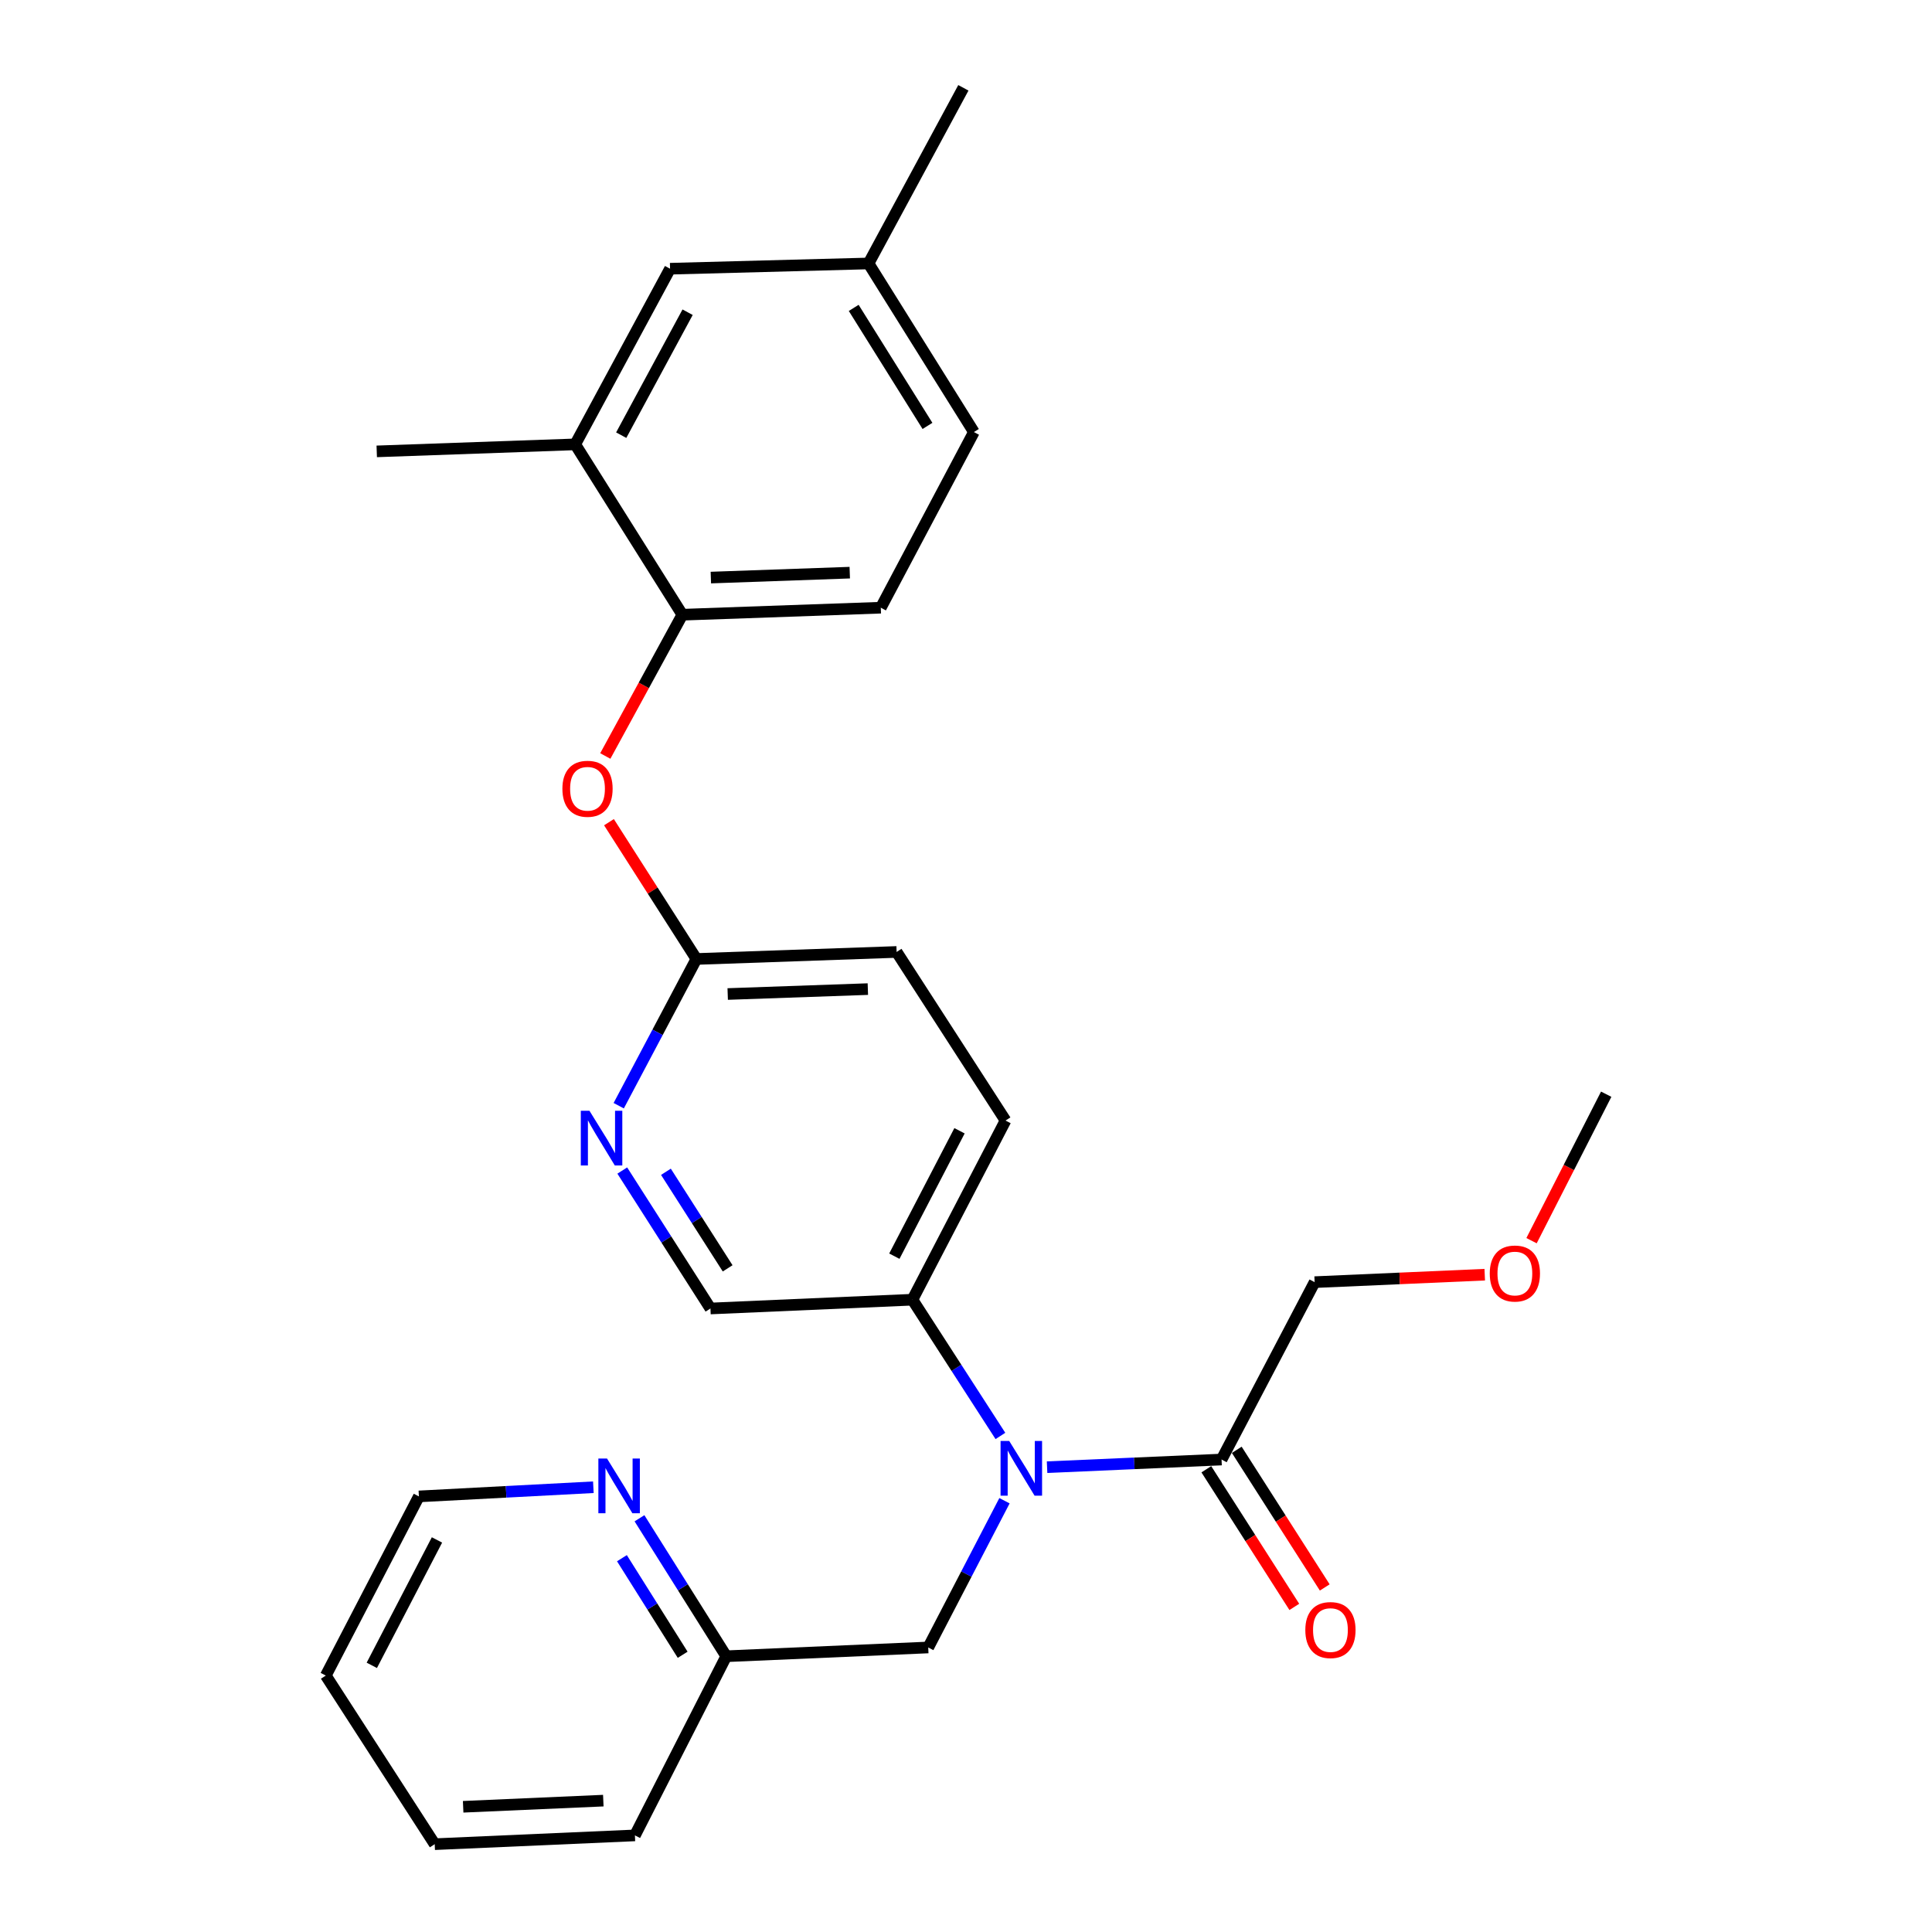<?xml version='1.0' encoding='iso-8859-1'?>
<svg version='1.1' baseProfile='full'
              xmlns='http://www.w3.org/2000/svg'
                      xmlns:rdkit='http://www.rdkit.org/xml'
                      xmlns:xlink='http://www.w3.org/1999/xlink'
                  xml:space='preserve'
width='1000px' height='1000px' viewBox='0 0 1000 1000'>
<!-- END OF HEADER -->
<rect style='opacity:1.0;fill:#FFFFFF;stroke:none' width='1000' height='1000' x='0' y='0'> </rect>
<path class='bond-0' d='M 680.452,663.638 L 724.476,661.706' style='fill:none;fill-rule:evenodd;stroke:#000000;stroke-width:6px;stroke-linecap:butt;stroke-linejoin:miter;stroke-opacity:1' />
<path class='bond-0' d='M 724.476,661.706 L 768.501,659.774' style='fill:none;fill-rule:evenodd;stroke:#FF0000;stroke-width:6px;stroke-linecap:butt;stroke-linejoin:miter;stroke-opacity:1' />
<path class='bond-1' d='M 680.452,663.638 L 632.275,755.453' style='fill:none;fill-rule:evenodd;stroke:#000000;stroke-width:6px;stroke-linecap:butt;stroke-linejoin:miter;stroke-opacity:1' />
<path class='bond-2' d='M 517.81,743.244 L 495.041,707.985' style='fill:none;fill-rule:evenodd;stroke:#0000FF;stroke-width:6px;stroke-linecap:butt;stroke-linejoin:miter;stroke-opacity:1' />
<path class='bond-2' d='M 495.041,707.985 L 472.272,672.725' style='fill:none;fill-rule:evenodd;stroke:#000000;stroke-width:6px;stroke-linecap:butt;stroke-linejoin:miter;stroke-opacity:1' />
<path class='bond-3' d='M 519.918,776.774 L 500.186,814.752' style='fill:none;fill-rule:evenodd;stroke:#0000FF;stroke-width:6px;stroke-linecap:butt;stroke-linejoin:miter;stroke-opacity:1' />
<path class='bond-3' d='M 500.186,814.752 L 480.455,852.73' style='fill:none;fill-rule:evenodd;stroke:#000000;stroke-width:6px;stroke-linecap:butt;stroke-linejoin:miter;stroke-opacity:1' />
<path class='bond-4' d='M 541.965,759.416 L 587.12,757.434' style='fill:none;fill-rule:evenodd;stroke:#0000FF;stroke-width:6px;stroke-linecap:butt;stroke-linejoin:miter;stroke-opacity:1' />
<path class='bond-4' d='M 587.12,757.434 L 632.275,755.453' style='fill:none;fill-rule:evenodd;stroke:#000000;stroke-width:6px;stroke-linecap:butt;stroke-linejoin:miter;stroke-opacity:1' />
<path class='bond-5' d='M 480.455,852.73 L 375.908,857.268' style='fill:none;fill-rule:evenodd;stroke:#000000;stroke-width:6px;stroke-linecap:butt;stroke-linejoin:miter;stroke-opacity:1' />
<path class='bond-6' d='M 624.4,760.486 L 647.167,796.108' style='fill:none;fill-rule:evenodd;stroke:#000000;stroke-width:6px;stroke-linecap:butt;stroke-linejoin:miter;stroke-opacity:1' />
<path class='bond-6' d='M 647.167,796.108 L 669.935,831.73' style='fill:none;fill-rule:evenodd;stroke:#FF0000;stroke-width:6px;stroke-linecap:butt;stroke-linejoin:miter;stroke-opacity:1' />
<path class='bond-6' d='M 640.15,750.419 L 662.918,786.041' style='fill:none;fill-rule:evenodd;stroke:#000000;stroke-width:6px;stroke-linecap:butt;stroke-linejoin:miter;stroke-opacity:1' />
<path class='bond-6' d='M 662.918,786.041 L 685.686,821.663' style='fill:none;fill-rule:evenodd;stroke:#FF0000;stroke-width:6px;stroke-linecap:butt;stroke-linejoin:miter;stroke-opacity:1' />
<path class='bond-7' d='M 792.722,642.167 L 812.045,604.264' style='fill:none;fill-rule:evenodd;stroke:#FF0000;stroke-width:6px;stroke-linecap:butt;stroke-linejoin:miter;stroke-opacity:1' />
<path class='bond-7' d='M 812.045,604.264 L 831.368,566.361' style='fill:none;fill-rule:evenodd;stroke:#000000;stroke-width:6px;stroke-linecap:butt;stroke-linejoin:miter;stroke-opacity:1' />
<path class='bond-8' d='M 216.819,774.541 L 168.632,867.269' style='fill:none;fill-rule:evenodd;stroke:#000000;stroke-width:6px;stroke-linecap:butt;stroke-linejoin:miter;stroke-opacity:1' />
<path class='bond-8' d='M 226.178,797.069 L 192.447,861.979' style='fill:none;fill-rule:evenodd;stroke:#000000;stroke-width:6px;stroke-linecap:butt;stroke-linejoin:miter;stroke-opacity:1' />
<path class='bond-9' d='M 216.819,774.541 L 261.968,772.165' style='fill:none;fill-rule:evenodd;stroke:#000000;stroke-width:6px;stroke-linecap:butt;stroke-linejoin:miter;stroke-opacity:1' />
<path class='bond-9' d='M 261.968,772.165 L 307.118,769.79' style='fill:none;fill-rule:evenodd;stroke:#0000FF;stroke-width:6px;stroke-linecap:butt;stroke-linejoin:miter;stroke-opacity:1' />
<path class='bond-10' d='M 168.632,867.269 L 225.003,954.545' style='fill:none;fill-rule:evenodd;stroke:#000000;stroke-width:6px;stroke-linecap:butt;stroke-linejoin:miter;stroke-opacity:1' />
<path class='bond-11' d='M 225.003,954.545 L 328.635,949.997' style='fill:none;fill-rule:evenodd;stroke:#000000;stroke-width:6px;stroke-linecap:butt;stroke-linejoin:miter;stroke-opacity:1' />
<path class='bond-11' d='M 239.728,935.188 L 312.271,932.004' style='fill:none;fill-rule:evenodd;stroke:#000000;stroke-width:6px;stroke-linecap:butt;stroke-linejoin:miter;stroke-opacity:1' />
<path class='bond-12' d='M 328.635,949.997 L 375.908,857.268' style='fill:none;fill-rule:evenodd;stroke:#000000;stroke-width:6px;stroke-linecap:butt;stroke-linejoin:miter;stroke-opacity:1' />
<path class='bond-13' d='M 504.092,223.632 L 449.549,136.366' style='fill:none;fill-rule:evenodd;stroke:#000000;stroke-width:6px;stroke-linecap:butt;stroke-linejoin:miter;stroke-opacity:1' />
<path class='bond-13' d='M 480.059,220.449 L 441.879,159.363' style='fill:none;fill-rule:evenodd;stroke:#000000;stroke-width:6px;stroke-linecap:butt;stroke-linejoin:miter;stroke-opacity:1' />
<path class='bond-14' d='M 504.092,223.632 L 455.905,314.543' style='fill:none;fill-rule:evenodd;stroke:#000000;stroke-width:6px;stroke-linecap:butt;stroke-linejoin:miter;stroke-opacity:1' />
<path class='bond-15' d='M 315.201,425.562 L 337.828,460.963' style='fill:none;fill-rule:evenodd;stroke:#FF0000;stroke-width:6px;stroke-linecap:butt;stroke-linejoin:miter;stroke-opacity:1' />
<path class='bond-15' d='M 337.828,460.963 L 360.455,496.365' style='fill:none;fill-rule:evenodd;stroke:#000000;stroke-width:6px;stroke-linecap:butt;stroke-linejoin:miter;stroke-opacity:1' />
<path class='bond-16' d='M 313.304,391.302 L 333.245,354.74' style='fill:none;fill-rule:evenodd;stroke:#FF0000;stroke-width:6px;stroke-linecap:butt;stroke-linejoin:miter;stroke-opacity:1' />
<path class='bond-16' d='M 333.245,354.74 L 353.186,318.178' style='fill:none;fill-rule:evenodd;stroke:#000000;stroke-width:6px;stroke-linecap:butt;stroke-linejoin:miter;stroke-opacity:1' />
<path class='bond-17' d='M 449.549,136.366 L 346.82,139.087' style='fill:none;fill-rule:evenodd;stroke:#000000;stroke-width:6px;stroke-linecap:butt;stroke-linejoin:miter;stroke-opacity:1' />
<path class='bond-18' d='M 449.549,136.366 L 498.64,45.455' style='fill:none;fill-rule:evenodd;stroke:#000000;stroke-width:6px;stroke-linecap:butt;stroke-linejoin:miter;stroke-opacity:1' />
<path class='bond-19' d='M 464.088,492.73 L 360.455,496.365' style='fill:none;fill-rule:evenodd;stroke:#000000;stroke-width:6px;stroke-linecap:butt;stroke-linejoin:miter;stroke-opacity:1' />
<path class='bond-19' d='M 449.199,511.957 L 376.656,514.502' style='fill:none;fill-rule:evenodd;stroke:#000000;stroke-width:6px;stroke-linecap:butt;stroke-linejoin:miter;stroke-opacity:1' />
<path class='bond-20' d='M 464.088,492.73 L 520.459,579.996' style='fill:none;fill-rule:evenodd;stroke:#000000;stroke-width:6px;stroke-linecap:butt;stroke-linejoin:miter;stroke-opacity:1' />
<path class='bond-21' d='M 360.455,496.365 L 340.353,534.338' style='fill:none;fill-rule:evenodd;stroke:#000000;stroke-width:6px;stroke-linecap:butt;stroke-linejoin:miter;stroke-opacity:1' />
<path class='bond-21' d='M 340.353,534.338 L 320.25,572.311' style='fill:none;fill-rule:evenodd;stroke:#0000FF;stroke-width:6px;stroke-linecap:butt;stroke-linejoin:miter;stroke-opacity:1' />
<path class='bond-22' d='M 322.088,605.87 L 344.906,641.572' style='fill:none;fill-rule:evenodd;stroke:#0000FF;stroke-width:6px;stroke-linecap:butt;stroke-linejoin:miter;stroke-opacity:1' />
<path class='bond-22' d='M 344.906,641.572 L 367.725,677.274' style='fill:none;fill-rule:evenodd;stroke:#000000;stroke-width:6px;stroke-linecap:butt;stroke-linejoin:miter;stroke-opacity:1' />
<path class='bond-22' d='M 344.684,606.514 L 360.657,631.505' style='fill:none;fill-rule:evenodd;stroke:#0000FF;stroke-width:6px;stroke-linecap:butt;stroke-linejoin:miter;stroke-opacity:1' />
<path class='bond-22' d='M 360.657,631.505 L 376.63,656.496' style='fill:none;fill-rule:evenodd;stroke:#000000;stroke-width:6px;stroke-linecap:butt;stroke-linejoin:miter;stroke-opacity:1' />
<path class='bond-23' d='M 367.725,677.274 L 472.272,672.725' style='fill:none;fill-rule:evenodd;stroke:#000000;stroke-width:6px;stroke-linecap:butt;stroke-linejoin:miter;stroke-opacity:1' />
<path class='bond-24' d='M 472.272,672.725 L 520.459,579.996' style='fill:none;fill-rule:evenodd;stroke:#000000;stroke-width:6px;stroke-linecap:butt;stroke-linejoin:miter;stroke-opacity:1' />
<path class='bond-24' d='M 462.913,650.196 L 496.643,585.286' style='fill:none;fill-rule:evenodd;stroke:#000000;stroke-width:6px;stroke-linecap:butt;stroke-linejoin:miter;stroke-opacity:1' />
<path class='bond-25' d='M 346.82,139.087 L 297.729,229.998' style='fill:none;fill-rule:evenodd;stroke:#000000;stroke-width:6px;stroke-linecap:butt;stroke-linejoin:miter;stroke-opacity:1' />
<path class='bond-25' d='M 355.905,161.605 L 321.541,225.243' style='fill:none;fill-rule:evenodd;stroke:#000000;stroke-width:6px;stroke-linecap:butt;stroke-linejoin:miter;stroke-opacity:1' />
<path class='bond-26' d='M 297.729,229.998 L 353.186,318.178' style='fill:none;fill-rule:evenodd;stroke:#000000;stroke-width:6px;stroke-linecap:butt;stroke-linejoin:miter;stroke-opacity:1' />
<path class='bond-27' d='M 297.729,229.998 L 195,233.633' style='fill:none;fill-rule:evenodd;stroke:#000000;stroke-width:6px;stroke-linecap:butt;stroke-linejoin:miter;stroke-opacity:1' />
<path class='bond-28' d='M 353.186,318.178 L 455.905,314.543' style='fill:none;fill-rule:evenodd;stroke:#000000;stroke-width:6px;stroke-linecap:butt;stroke-linejoin:miter;stroke-opacity:1' />
<path class='bond-28' d='M 367.933,298.951 L 439.836,296.407' style='fill:none;fill-rule:evenodd;stroke:#000000;stroke-width:6px;stroke-linecap:butt;stroke-linejoin:miter;stroke-opacity:1' />
<path class='bond-29' d='M 375.908,857.268 L 353.452,821.56' style='fill:none;fill-rule:evenodd;stroke:#000000;stroke-width:6px;stroke-linecap:butt;stroke-linejoin:miter;stroke-opacity:1' />
<path class='bond-29' d='M 353.452,821.56 L 330.995,785.853' style='fill:none;fill-rule:evenodd;stroke:#0000FF;stroke-width:6px;stroke-linecap:butt;stroke-linejoin:miter;stroke-opacity:1' />
<path class='bond-29' d='M 353.347,856.508 L 337.628,831.512' style='fill:none;fill-rule:evenodd;stroke:#000000;stroke-width:6px;stroke-linecap:butt;stroke-linejoin:miter;stroke-opacity:1' />
<path class='bond-29' d='M 337.628,831.512 L 321.908,806.517' style='fill:none;fill-rule:evenodd;stroke:#0000FF;stroke-width:6px;stroke-linecap:butt;stroke-linejoin:miter;stroke-opacity:1' />
<path  class='atom-1' d='M 522.372 745.841
L 531.652 760.841
Q 532.572 762.321, 534.052 765.001
Q 535.532 767.681, 535.612 767.841
L 535.612 745.841
L 539.372 745.841
L 539.372 774.161
L 535.492 774.161
L 525.532 757.761
Q 524.372 755.841, 523.132 753.641
Q 521.932 751.441, 521.572 750.761
L 521.572 774.161
L 517.892 774.161
L 517.892 745.841
L 522.372 745.841
' fill='#0000FF'/>
<path  class='atom-4' d='M 675.635 843.713
Q 675.635 836.913, 678.995 833.113
Q 682.355 829.313, 688.635 829.313
Q 694.915 829.313, 698.275 833.113
Q 701.635 836.913, 701.635 843.713
Q 701.635 850.593, 698.235 854.513
Q 694.835 858.393, 688.635 858.393
Q 682.395 858.393, 678.995 854.513
Q 675.635 850.633, 675.635 843.713
M 688.635 855.193
Q 692.955 855.193, 695.275 852.313
Q 697.635 849.393, 697.635 843.713
Q 697.635 838.153, 695.275 835.353
Q 692.955 832.513, 688.635 832.513
Q 684.315 832.513, 681.955 835.313
Q 679.635 838.113, 679.635 843.713
Q 679.635 849.433, 681.955 852.313
Q 684.315 855.193, 688.635 855.193
' fill='#FF0000'/>
<path  class='atom-5' d='M 771.095 659.169
Q 771.095 652.369, 774.455 648.569
Q 777.815 644.769, 784.095 644.769
Q 790.375 644.769, 793.735 648.569
Q 797.095 652.369, 797.095 659.169
Q 797.095 666.049, 793.695 669.969
Q 790.295 673.849, 784.095 673.849
Q 777.855 673.849, 774.455 669.969
Q 771.095 666.089, 771.095 659.169
M 784.095 670.649
Q 788.415 670.649, 790.735 667.769
Q 793.095 664.849, 793.095 659.169
Q 793.095 653.609, 790.735 650.809
Q 788.415 647.969, 784.095 647.969
Q 779.775 647.969, 777.415 650.769
Q 775.095 653.569, 775.095 659.169
Q 775.095 664.889, 777.415 667.769
Q 779.775 670.649, 784.095 670.649
' fill='#FF0000'/>
<path  class='atom-12' d='M 291.095 408.265
Q 291.095 401.465, 294.455 397.665
Q 297.815 393.865, 304.095 393.865
Q 310.375 393.865, 313.735 397.665
Q 317.095 401.465, 317.095 408.265
Q 317.095 415.145, 313.695 419.065
Q 310.295 422.945, 304.095 422.945
Q 297.855 422.945, 294.455 419.065
Q 291.095 415.185, 291.095 408.265
M 304.095 419.745
Q 308.415 419.745, 310.735 416.865
Q 313.095 413.945, 313.095 408.265
Q 313.095 402.705, 310.735 399.905
Q 308.415 397.065, 304.095 397.065
Q 299.775 397.065, 297.415 399.865
Q 295.095 402.665, 295.095 408.265
Q 295.095 413.985, 297.415 416.865
Q 299.775 419.745, 304.095 419.745
' fill='#FF0000'/>
<path  class='atom-16' d='M 305.105 574.934
L 314.385 589.934
Q 315.305 591.414, 316.785 594.094
Q 318.265 596.774, 318.345 596.934
L 318.345 574.934
L 322.105 574.934
L 322.105 603.254
L 318.225 603.254
L 308.265 586.854
Q 307.105 584.934, 305.865 582.734
Q 304.665 580.534, 304.305 579.854
L 304.305 603.254
L 300.625 603.254
L 300.625 574.934
L 305.105 574.934
' fill='#0000FF'/>
<path  class='atom-27' d='M 314.192 754.928
L 323.472 769.928
Q 324.392 771.408, 325.872 774.088
Q 327.352 776.768, 327.432 776.928
L 327.432 754.928
L 331.192 754.928
L 331.192 783.248
L 327.312 783.248
L 317.352 766.848
Q 316.192 764.928, 314.952 762.728
Q 313.752 760.528, 313.392 759.848
L 313.392 783.248
L 309.712 783.248
L 309.712 754.928
L 314.192 754.928
' fill='#0000FF'/>
</svg>
